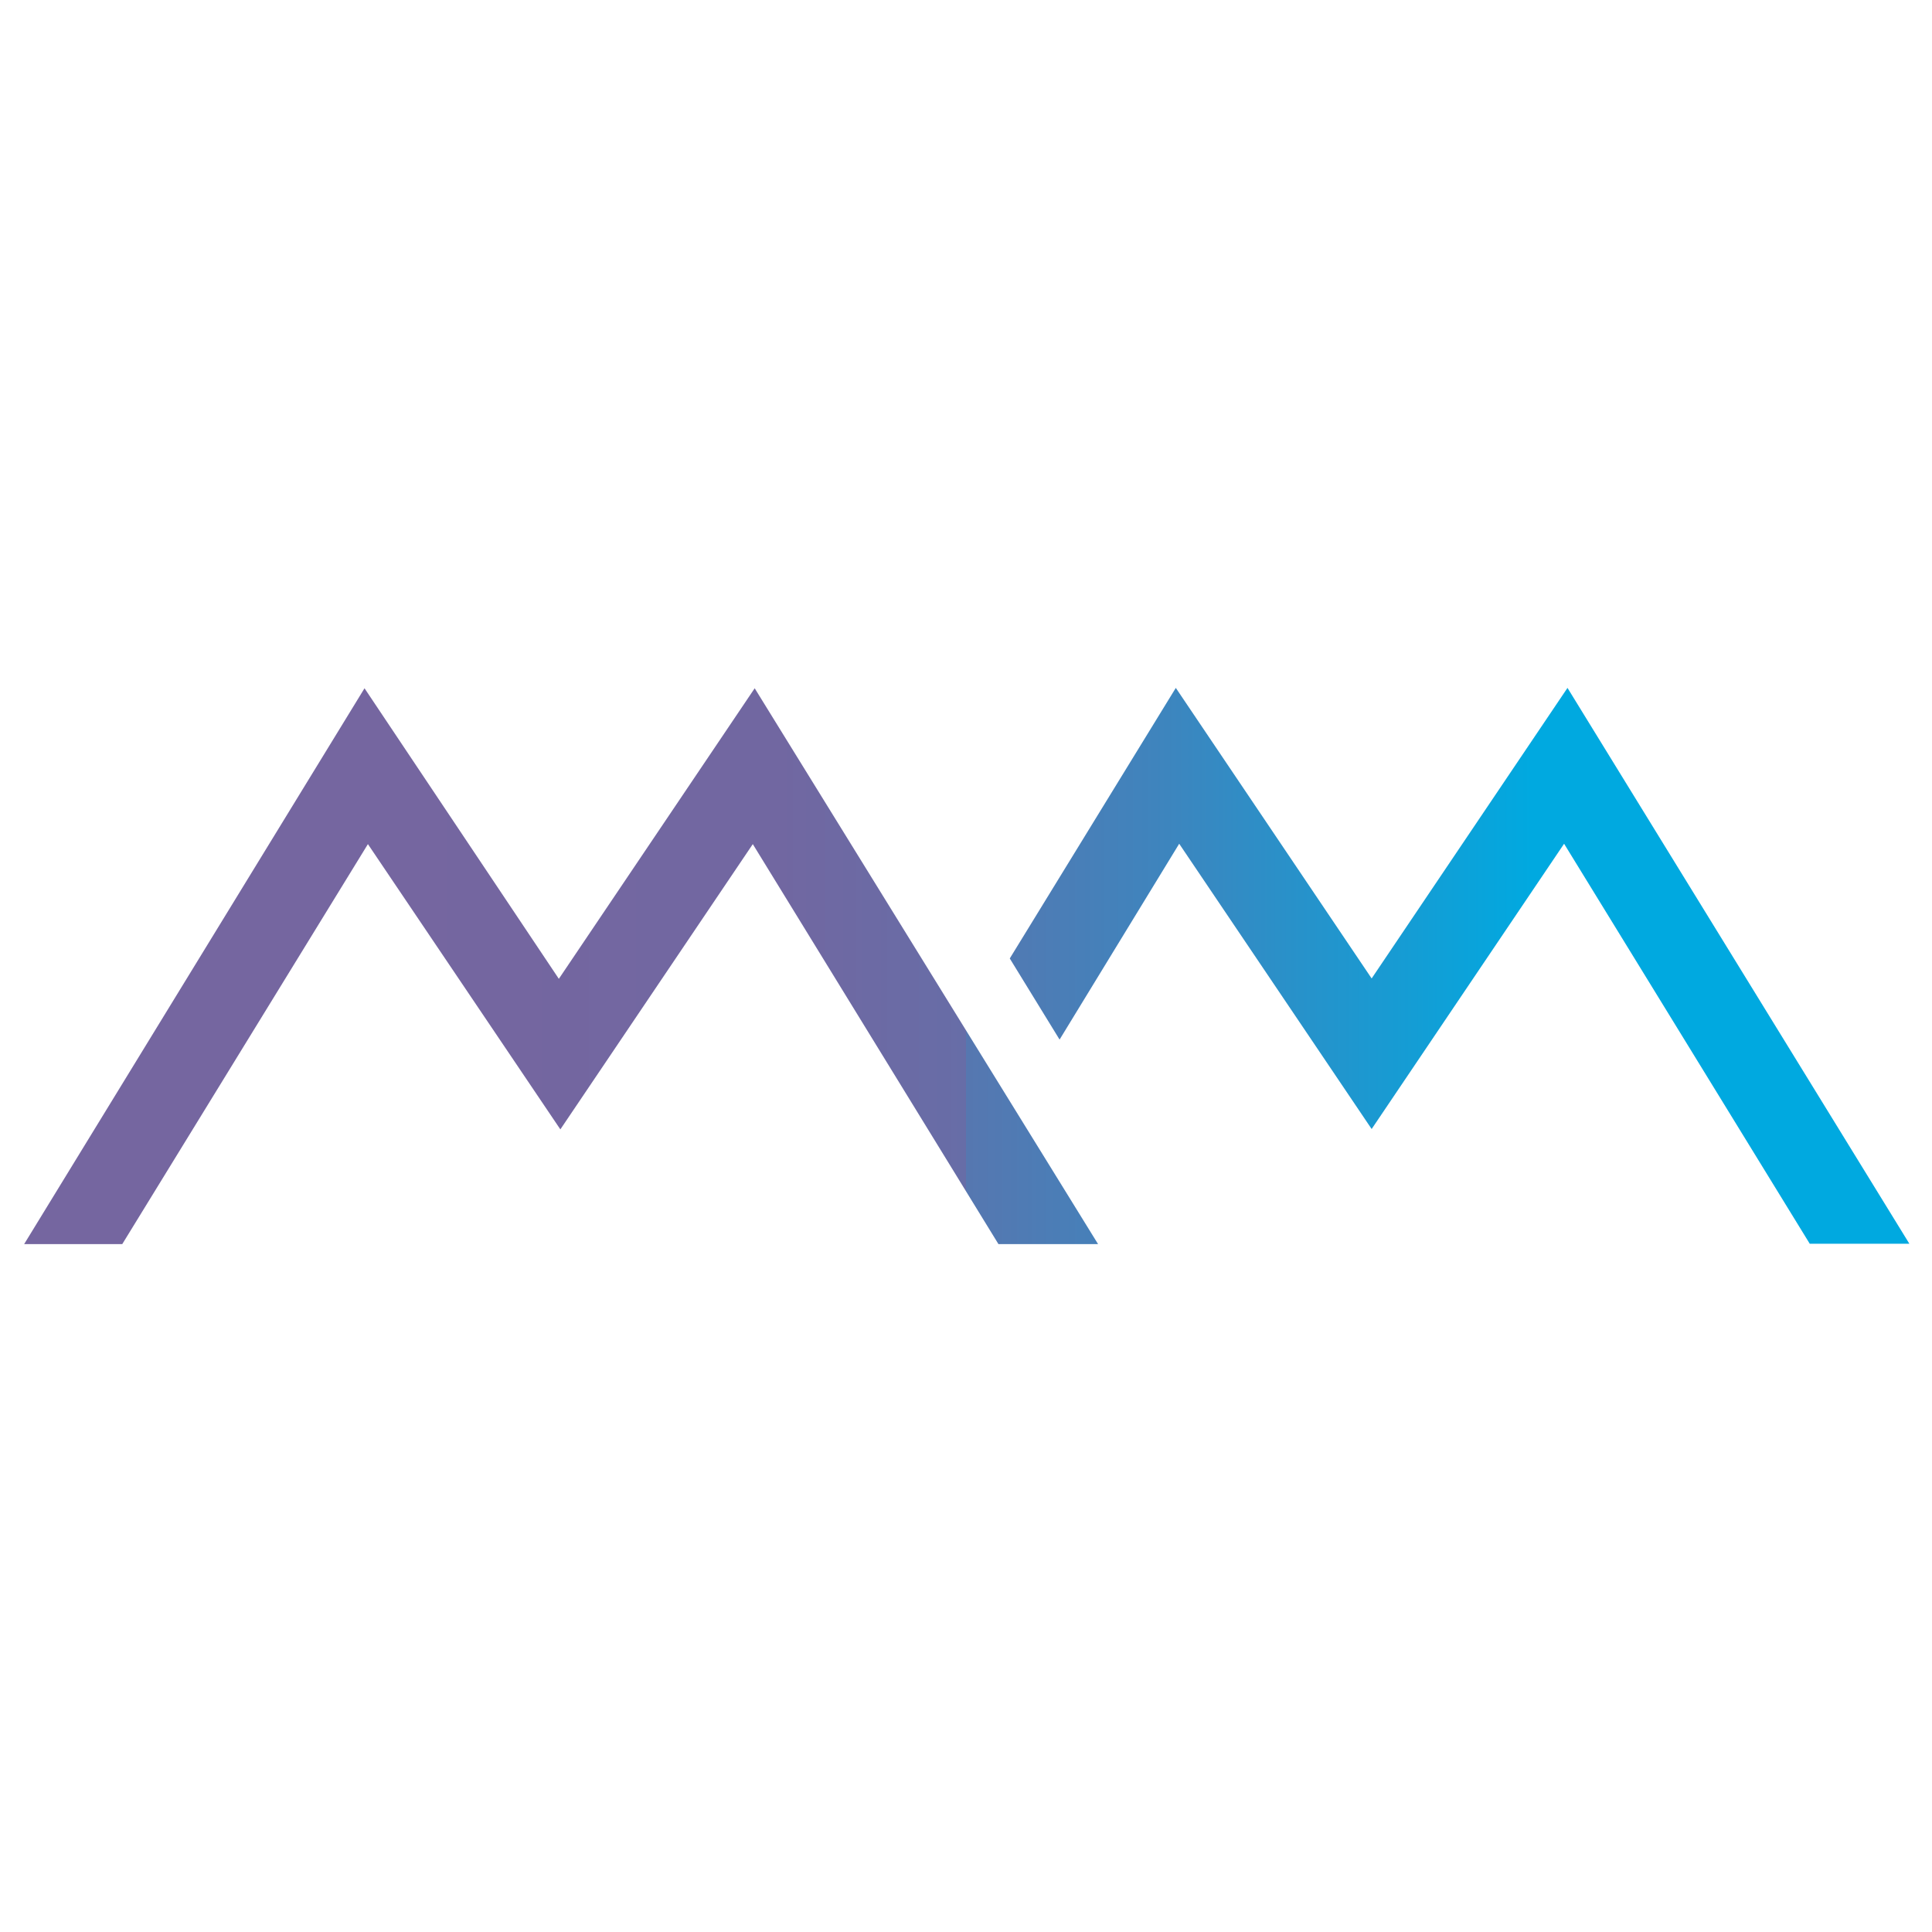 <?xml version="1.0" encoding="UTF-8"?>
<svg id="Layer_1" xmlns="http://www.w3.org/2000/svg" xmlns:xlink="http://www.w3.org/1999/xlink" version="1.1" viewBox="0 0 512 512">
  <!-- Generator: Adobe Illustrator 29.1.0, SVG Export Plug-In . SVG Version: 2.1.0 Build 142)  -->
  <defs>
    <style>
      .st0 {
        fill: url(#linear-gradient);
      }
    </style>
    <linearGradient id="linear-gradient" x1="6" y1="530.7" x2="506" y2="530.7" gradientTransform="translate(0 -274.7)" gradientUnits="userSpaceOnUse">
      <stop offset=".2" stop-color="#7566a0"/>
      <stop offset=".4" stop-color="#7167a1"/>
      <stop offset=".5" stop-color="#676da7"/>
      <stop offset=".5" stop-color="#5677b0"/>
      <stop offset=".6" stop-color="#3f84bd"/>
      <stop offset=".7" stop-color="#2096ce"/>
      <stop offset=".8" stop-color="#00a9e0"/>
    </linearGradient>
  </defs>
  <path class="st0" d="M6,329.7h26.4l65.1-106,51,75.6,51-75.6,65.1,106h26.4l-91-147.3-51.9,77-51.5-77L6.4,329.7h-.4ZM363.5,259.3l-51.9-77-44,71.7,13.2,21.5,31.7-51.9,51,75.6,51-75.6,65.1,106h26.4l-90.6-147.3-51.9,77h0Z"/>
</svg>